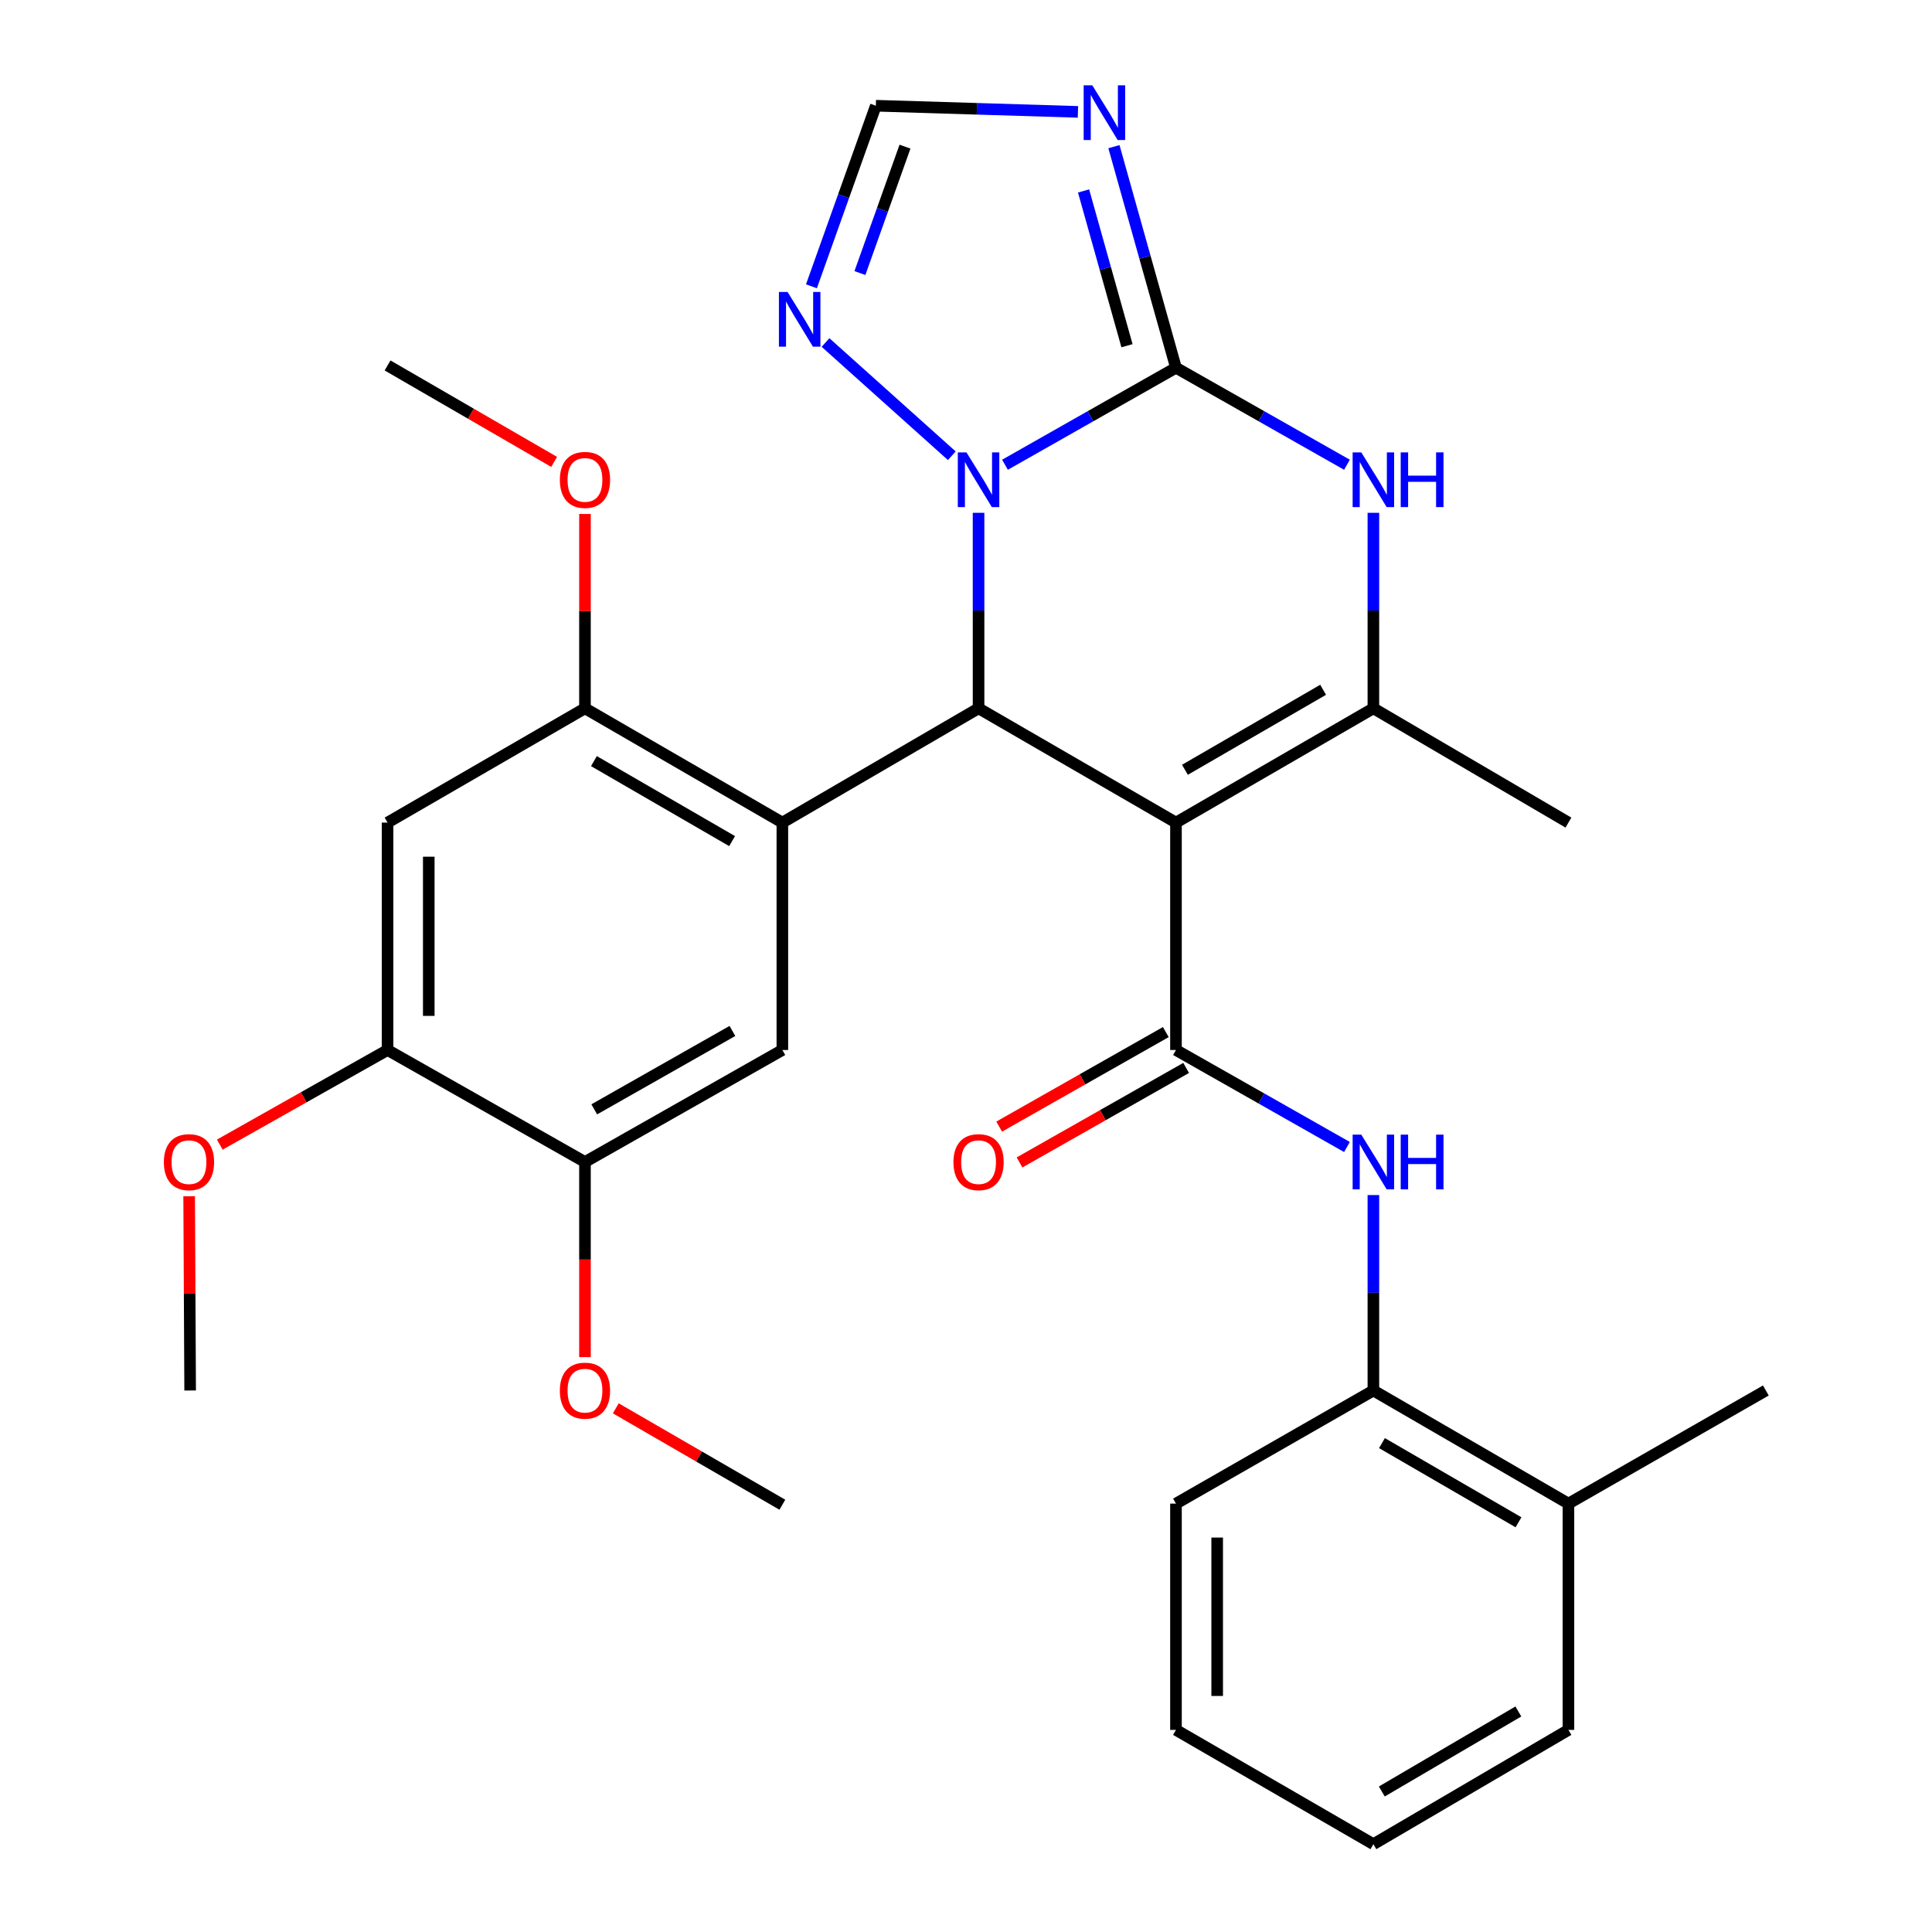 <?xml version='1.0' encoding='iso-8859-1'?>
<svg version='1.1' baseProfile='full'
              xmlns='http://www.w3.org/2000/svg'
                      xmlns:rdkit='http://www.rdkit.org/xml'
                      xmlns:xlink='http://www.w3.org/1999/xlink'
                  xml:space='preserve'
width='1000px' height='1000px' viewBox='0 0 1000 1000'>
<!-- END OF HEADER -->
<rect style='opacity:1.0;fill:#FFFFFF;stroke:none' width='1000' height='1000' x='0' y='0'> </rect>
<path class='bond-2' d='M 608.681,425.774 L 506.501,366.62' style='fill:none;fill-rule:evenodd;stroke:#000000;stroke-width:6px;stroke-linecap:butt;stroke-linejoin:miter;stroke-opacity:1' />
<path class='bond-4' d='M 608.681,425.774 L 608.681,543.478' style='fill:none;fill-rule:evenodd;stroke:#000000;stroke-width:6px;stroke-linecap:butt;stroke-linejoin:miter;stroke-opacity:1' />
<path class='bond-5' d='M 608.681,425.774 L 710.861,366.62' style='fill:none;fill-rule:evenodd;stroke:#000000;stroke-width:6px;stroke-linecap:butt;stroke-linejoin:miter;stroke-opacity:1' />
<path class='bond-5' d='M 613.322,398.442 L 684.848,357.034' style='fill:none;fill-rule:evenodd;stroke:#000000;stroke-width:6px;stroke-linecap:butt;stroke-linejoin:miter;stroke-opacity:1' />
<path class='bond-0' d='M 608.681,190.343 L 652.933,215.448' style='fill:none;fill-rule:evenodd;stroke:#000000;stroke-width:6px;stroke-linecap:butt;stroke-linejoin:miter;stroke-opacity:1' />
<path class='bond-0' d='M 652.933,215.448 L 697.184,240.553' style='fill:none;fill-rule:evenodd;stroke:#0000FF;stroke-width:6px;stroke-linecap:butt;stroke-linejoin:miter;stroke-opacity:1' />
<path class='bond-7' d='M 608.681,190.343 L 592.627,133.128' style='fill:none;fill-rule:evenodd;stroke:#000000;stroke-width:6px;stroke-linecap:butt;stroke-linejoin:miter;stroke-opacity:1' />
<path class='bond-7' d='M 592.627,133.128 L 576.574,75.913' style='fill:none;fill-rule:evenodd;stroke:#0000FF;stroke-width:6px;stroke-linecap:butt;stroke-linejoin:miter;stroke-opacity:1' />
<path class='bond-7' d='M 583.329,178.941 L 572.091,138.891' style='fill:none;fill-rule:evenodd;stroke:#000000;stroke-width:6px;stroke-linecap:butt;stroke-linejoin:miter;stroke-opacity:1' />
<path class='bond-7' d='M 572.091,138.891 L 560.853,98.84' style='fill:none;fill-rule:evenodd;stroke:#0000FF;stroke-width:6px;stroke-linecap:butt;stroke-linejoin:miter;stroke-opacity:1' />
<path class='bond-31' d='M 608.681,190.343 L 564.429,215.448' style='fill:none;fill-rule:evenodd;stroke:#000000;stroke-width:6px;stroke-linecap:butt;stroke-linejoin:miter;stroke-opacity:1' />
<path class='bond-31' d='M 564.429,215.448 L 520.178,240.553' style='fill:none;fill-rule:evenodd;stroke:#0000FF;stroke-width:6px;stroke-linecap:butt;stroke-linejoin:miter;stroke-opacity:1' />
<path class='bond-1' d='M 506.501,265.43 L 506.501,316.025' style='fill:none;fill-rule:evenodd;stroke:#0000FF;stroke-width:6px;stroke-linecap:butt;stroke-linejoin:miter;stroke-opacity:1' />
<path class='bond-1' d='M 506.501,316.025 L 506.501,366.62' style='fill:none;fill-rule:evenodd;stroke:#000000;stroke-width:6px;stroke-linecap:butt;stroke-linejoin:miter;stroke-opacity:1' />
<path class='bond-8' d='M 492.651,235.893 L 427.291,177.283' style='fill:none;fill-rule:evenodd;stroke:#0000FF;stroke-width:6px;stroke-linecap:butt;stroke-linejoin:miter;stroke-opacity:1' />
<path class='bond-3' d='M 506.501,366.62 L 404.948,425.774' style='fill:none;fill-rule:evenodd;stroke:#000000;stroke-width:6px;stroke-linecap:butt;stroke-linejoin:miter;stroke-opacity:1' />
<path class='bond-10' d='M 404.948,425.774 L 302.78,366.62' style='fill:none;fill-rule:evenodd;stroke:#000000;stroke-width:6px;stroke-linecap:butt;stroke-linejoin:miter;stroke-opacity:1' />
<path class='bond-10' d='M 378.936,435.36 L 307.418,393.952' style='fill:none;fill-rule:evenodd;stroke:#000000;stroke-width:6px;stroke-linecap:butt;stroke-linejoin:miter;stroke-opacity:1' />
<path class='bond-11' d='M 404.948,425.774 L 404.948,543.478' style='fill:none;fill-rule:evenodd;stroke:#000000;stroke-width:6px;stroke-linecap:butt;stroke-linejoin:miter;stroke-opacity:1' />
<path class='bond-9' d='M 608.681,543.478 L 652.933,568.583' style='fill:none;fill-rule:evenodd;stroke:#000000;stroke-width:6px;stroke-linecap:butt;stroke-linejoin:miter;stroke-opacity:1' />
<path class='bond-9' d='M 652.933,568.583 L 697.184,593.687' style='fill:none;fill-rule:evenodd;stroke:#0000FF;stroke-width:6px;stroke-linecap:butt;stroke-linejoin:miter;stroke-opacity:1' />
<path class='bond-17' d='M 603.419,534.202 L 560.297,558.666' style='fill:none;fill-rule:evenodd;stroke:#000000;stroke-width:6px;stroke-linecap:butt;stroke-linejoin:miter;stroke-opacity:1' />
<path class='bond-17' d='M 560.297,558.666 L 517.175,583.129' style='fill:none;fill-rule:evenodd;stroke:#FF0000;stroke-width:6px;stroke-linecap:butt;stroke-linejoin:miter;stroke-opacity:1' />
<path class='bond-17' d='M 613.944,552.754 L 570.822,577.218' style='fill:none;fill-rule:evenodd;stroke:#000000;stroke-width:6px;stroke-linecap:butt;stroke-linejoin:miter;stroke-opacity:1' />
<path class='bond-17' d='M 570.822,577.218 L 527.7,601.681' style='fill:none;fill-rule:evenodd;stroke:#FF0000;stroke-width:6px;stroke-linecap:butt;stroke-linejoin:miter;stroke-opacity:1' />
<path class='bond-6' d='M 710.861,366.62 L 710.861,316.025' style='fill:none;fill-rule:evenodd;stroke:#000000;stroke-width:6px;stroke-linecap:butt;stroke-linejoin:miter;stroke-opacity:1' />
<path class='bond-6' d='M 710.861,316.025 L 710.861,265.43' style='fill:none;fill-rule:evenodd;stroke:#0000FF;stroke-width:6px;stroke-linecap:butt;stroke-linejoin:miter;stroke-opacity:1' />
<path class='bond-20' d='M 710.861,366.62 L 811.821,425.774' style='fill:none;fill-rule:evenodd;stroke:#000000;stroke-width:6px;stroke-linecap:butt;stroke-linejoin:miter;stroke-opacity:1' />
<path class='bond-32' d='M 557.94,57.908 L 505.635,56.316' style='fill:none;fill-rule:evenodd;stroke:#0000FF;stroke-width:6px;stroke-linecap:butt;stroke-linejoin:miter;stroke-opacity:1' />
<path class='bond-32' d='M 505.635,56.316 L 453.331,54.723' style='fill:none;fill-rule:evenodd;stroke:#000000;stroke-width:6px;stroke-linecap:butt;stroke-linejoin:miter;stroke-opacity:1' />
<path class='bond-12' d='M 420.003,148.187 L 436.667,101.455' style='fill:none;fill-rule:evenodd;stroke:#0000FF;stroke-width:6px;stroke-linecap:butt;stroke-linejoin:miter;stroke-opacity:1' />
<path class='bond-12' d='M 436.667,101.455 L 453.331,54.723' style='fill:none;fill-rule:evenodd;stroke:#000000;stroke-width:6px;stroke-linecap:butt;stroke-linejoin:miter;stroke-opacity:1' />
<path class='bond-12' d='M 445.092,141.331 L 456.757,108.619' style='fill:none;fill-rule:evenodd;stroke:#0000FF;stroke-width:6px;stroke-linecap:butt;stroke-linejoin:miter;stroke-opacity:1' />
<path class='bond-12' d='M 456.757,108.619 L 468.422,75.907' style='fill:none;fill-rule:evenodd;stroke:#000000;stroke-width:6px;stroke-linecap:butt;stroke-linejoin:miter;stroke-opacity:1' />
<path class='bond-16' d='M 710.861,618.564 L 710.861,669.141' style='fill:none;fill-rule:evenodd;stroke:#0000FF;stroke-width:6px;stroke-linecap:butt;stroke-linejoin:miter;stroke-opacity:1' />
<path class='bond-16' d='M 710.861,669.141 L 710.861,719.719' style='fill:none;fill-rule:evenodd;stroke:#000000;stroke-width:6px;stroke-linecap:butt;stroke-linejoin:miter;stroke-opacity:1' />
<path class='bond-13' d='M 302.78,366.62 L 200.6,425.774' style='fill:none;fill-rule:evenodd;stroke:#000000;stroke-width:6px;stroke-linecap:butt;stroke-linejoin:miter;stroke-opacity:1' />
<path class='bond-19' d='M 302.78,366.62 L 302.78,316.325' style='fill:none;fill-rule:evenodd;stroke:#000000;stroke-width:6px;stroke-linecap:butt;stroke-linejoin:miter;stroke-opacity:1' />
<path class='bond-19' d='M 302.78,316.325 L 302.78,266.03' style='fill:none;fill-rule:evenodd;stroke:#FF0000;stroke-width:6px;stroke-linecap:butt;stroke-linejoin:miter;stroke-opacity:1' />
<path class='bond-14' d='M 404.948,543.478 L 302.78,601.447' style='fill:none;fill-rule:evenodd;stroke:#000000;stroke-width:6px;stroke-linecap:butt;stroke-linejoin:miter;stroke-opacity:1' />
<path class='bond-14' d='M 379.097,533.622 L 307.579,574.2' style='fill:none;fill-rule:evenodd;stroke:#000000;stroke-width:6px;stroke-linecap:butt;stroke-linejoin:miter;stroke-opacity:1' />
<path class='bond-33' d='M 200.6,425.774 L 200.6,543.478' style='fill:none;fill-rule:evenodd;stroke:#000000;stroke-width:6px;stroke-linecap:butt;stroke-linejoin:miter;stroke-opacity:1' />
<path class='bond-33' d='M 221.929,443.43 L 221.929,525.822' style='fill:none;fill-rule:evenodd;stroke:#000000;stroke-width:6px;stroke-linecap:butt;stroke-linejoin:miter;stroke-opacity:1' />
<path class='bond-15' d='M 302.78,601.447 L 200.6,543.478' style='fill:none;fill-rule:evenodd;stroke:#000000;stroke-width:6px;stroke-linecap:butt;stroke-linejoin:miter;stroke-opacity:1' />
<path class='bond-21' d='M 302.78,601.447 L 302.78,651.944' style='fill:none;fill-rule:evenodd;stroke:#000000;stroke-width:6px;stroke-linecap:butt;stroke-linejoin:miter;stroke-opacity:1' />
<path class='bond-21' d='M 302.78,651.944 L 302.78,702.442' style='fill:none;fill-rule:evenodd;stroke:#FF0000;stroke-width:6px;stroke-linecap:butt;stroke-linejoin:miter;stroke-opacity:1' />
<path class='bond-22' d='M 200.6,543.478 L 157.182,567.964' style='fill:none;fill-rule:evenodd;stroke:#000000;stroke-width:6px;stroke-linecap:butt;stroke-linejoin:miter;stroke-opacity:1' />
<path class='bond-22' d='M 157.182,567.964 L 113.765,592.451' style='fill:none;fill-rule:evenodd;stroke:#FF0000;stroke-width:6px;stroke-linecap:butt;stroke-linejoin:miter;stroke-opacity:1' />
<path class='bond-18' d='M 710.861,719.719 L 811.821,778.269' style='fill:none;fill-rule:evenodd;stroke:#000000;stroke-width:6px;stroke-linecap:butt;stroke-linejoin:miter;stroke-opacity:1' />
<path class='bond-18' d='M 715.305,746.953 L 785.977,787.937' style='fill:none;fill-rule:evenodd;stroke:#000000;stroke-width:6px;stroke-linecap:butt;stroke-linejoin:miter;stroke-opacity:1' />
<path class='bond-23' d='M 710.861,719.719 L 608.681,778.269' style='fill:none;fill-rule:evenodd;stroke:#000000;stroke-width:6px;stroke-linecap:butt;stroke-linejoin:miter;stroke-opacity:1' />
<path class='bond-24' d='M 811.821,778.269 L 914.002,719.719' style='fill:none;fill-rule:evenodd;stroke:#000000;stroke-width:6px;stroke-linecap:butt;stroke-linejoin:miter;stroke-opacity:1' />
<path class='bond-25' d='M 811.821,778.269 L 811.821,895.392' style='fill:none;fill-rule:evenodd;stroke:#000000;stroke-width:6px;stroke-linecap:butt;stroke-linejoin:miter;stroke-opacity:1' />
<path class='bond-26' d='M 286.828,239.078 L 243.714,214.118' style='fill:none;fill-rule:evenodd;stroke:#FF0000;stroke-width:6px;stroke-linecap:butt;stroke-linejoin:miter;stroke-opacity:1' />
<path class='bond-26' d='M 243.714,214.118 L 200.6,189.158' style='fill:none;fill-rule:evenodd;stroke:#000000;stroke-width:6px;stroke-linecap:butt;stroke-linejoin:miter;stroke-opacity:1' />
<path class='bond-28' d='M 318.731,728.951 L 361.84,753.9' style='fill:none;fill-rule:evenodd;stroke:#FF0000;stroke-width:6px;stroke-linecap:butt;stroke-linejoin:miter;stroke-opacity:1' />
<path class='bond-28' d='M 361.84,753.9 L 404.948,778.849' style='fill:none;fill-rule:evenodd;stroke:#000000;stroke-width:6px;stroke-linecap:butt;stroke-linejoin:miter;stroke-opacity:1' />
<path class='bond-27' d='M 97.905,619.164 L 98.162,669.441' style='fill:none;fill-rule:evenodd;stroke:#FF0000;stroke-width:6px;stroke-linecap:butt;stroke-linejoin:miter;stroke-opacity:1' />
<path class='bond-27' d='M 98.162,669.441 L 98.419,719.719' style='fill:none;fill-rule:evenodd;stroke:#000000;stroke-width:6px;stroke-linecap:butt;stroke-linejoin:miter;stroke-opacity:1' />
<path class='bond-29' d='M 608.681,778.269 L 608.681,895.392' style='fill:none;fill-rule:evenodd;stroke:#000000;stroke-width:6px;stroke-linecap:butt;stroke-linejoin:miter;stroke-opacity:1' />
<path class='bond-29' d='M 630.011,795.837 L 630.011,877.823' style='fill:none;fill-rule:evenodd;stroke:#000000;stroke-width:6px;stroke-linecap:butt;stroke-linejoin:miter;stroke-opacity:1' />
<path class='bond-34' d='M 811.821,895.392 L 710.861,954.545' style='fill:none;fill-rule:evenodd;stroke:#000000;stroke-width:6px;stroke-linecap:butt;stroke-linejoin:miter;stroke-opacity:1' />
<path class='bond-34' d='M 785.895,885.861 L 715.223,927.269' style='fill:none;fill-rule:evenodd;stroke:#000000;stroke-width:6px;stroke-linecap:butt;stroke-linejoin:miter;stroke-opacity:1' />
<path class='bond-30' d='M 608.681,895.392 L 710.861,954.545' style='fill:none;fill-rule:evenodd;stroke:#000000;stroke-width:6px;stroke-linecap:butt;stroke-linejoin:miter;stroke-opacity:1' />
<path  class='atom-2' d='M 500.241 234.152
L 509.521 249.152
Q 510.441 250.632, 511.921 253.312
Q 513.401 255.992, 513.481 256.152
L 513.481 234.152
L 517.241 234.152
L 517.241 262.472
L 513.361 262.472
L 503.401 246.072
Q 502.241 244.152, 501.001 241.952
Q 499.801 239.752, 499.441 239.072
L 499.441 262.472
L 495.761 262.472
L 495.761 234.152
L 500.241 234.152
' fill='#0000FF'/>
<path  class='atom-7' d='M 704.601 234.152
L 713.881 249.152
Q 714.801 250.632, 716.281 253.312
Q 717.761 255.992, 717.841 256.152
L 717.841 234.152
L 721.601 234.152
L 721.601 262.472
L 717.721 262.472
L 707.761 246.072
Q 706.601 244.152, 705.361 241.952
Q 704.161 239.752, 703.801 239.072
L 703.801 262.472
L 700.121 262.472
L 700.121 234.152
L 704.601 234.152
' fill='#0000FF'/>
<path  class='atom-7' d='M 725.001 234.152
L 728.841 234.152
L 728.841 246.192
L 743.321 246.192
L 743.321 234.152
L 747.161 234.152
L 747.161 262.472
L 743.321 262.472
L 743.321 249.392
L 728.841 249.392
L 728.841 262.472
L 725.001 262.472
L 725.001 234.152
' fill='#0000FF'/>
<path  class='atom-8' d='M 565.379 44.165
L 574.659 59.165
Q 575.579 60.645, 577.059 63.325
Q 578.539 66.005, 578.619 66.165
L 578.619 44.165
L 582.379 44.165
L 582.379 72.485
L 578.499 72.485
L 568.539 56.085
Q 567.379 54.165, 566.139 51.965
Q 564.939 49.765, 564.579 49.085
L 564.579 72.485
L 560.899 72.485
L 560.899 44.165
L 565.379 44.165
' fill='#0000FF'/>
<path  class='atom-9' d='M 407.647 151.121
L 416.927 166.121
Q 417.847 167.601, 419.327 170.281
Q 420.807 172.961, 420.887 173.121
L 420.887 151.121
L 424.647 151.121
L 424.647 179.441
L 420.767 179.441
L 410.807 163.041
Q 409.647 161.121, 408.407 158.921
Q 407.207 156.721, 406.847 156.041
L 406.847 179.441
L 403.167 179.441
L 403.167 151.121
L 407.647 151.121
' fill='#0000FF'/>
<path  class='atom-10' d='M 704.601 587.287
L 713.881 602.287
Q 714.801 603.767, 716.281 606.447
Q 717.761 609.127, 717.841 609.287
L 717.841 587.287
L 721.601 587.287
L 721.601 615.607
L 717.721 615.607
L 707.761 599.207
Q 706.601 597.287, 705.361 595.087
Q 704.161 592.887, 703.801 592.207
L 703.801 615.607
L 700.121 615.607
L 700.121 587.287
L 704.601 587.287
' fill='#0000FF'/>
<path  class='atom-10' d='M 725.001 587.287
L 728.841 587.287
L 728.841 599.327
L 743.321 599.327
L 743.321 587.287
L 747.161 587.287
L 747.161 615.607
L 743.321 615.607
L 743.321 602.527
L 728.841 602.527
L 728.841 615.607
L 725.001 615.607
L 725.001 587.287
' fill='#0000FF'/>
<path  class='atom-18' d='M 493.501 601.527
Q 493.501 594.727, 496.861 590.927
Q 500.221 587.127, 506.501 587.127
Q 512.781 587.127, 516.141 590.927
Q 519.501 594.727, 519.501 601.527
Q 519.501 608.407, 516.101 612.327
Q 512.701 616.207, 506.501 616.207
Q 500.261 616.207, 496.861 612.327
Q 493.501 608.447, 493.501 601.527
M 506.501 613.007
Q 510.821 613.007, 513.141 610.127
Q 515.501 607.207, 515.501 601.527
Q 515.501 595.967, 513.141 593.167
Q 510.821 590.327, 506.501 590.327
Q 502.181 590.327, 499.821 593.127
Q 497.501 595.927, 497.501 601.527
Q 497.501 607.247, 499.821 610.127
Q 502.181 613.007, 506.501 613.007
' fill='#FF0000'/>
<path  class='atom-20' d='M 289.78 248.392
Q 289.78 241.592, 293.14 237.792
Q 296.5 233.992, 302.78 233.992
Q 309.06 233.992, 312.42 237.792
Q 315.78 241.592, 315.78 248.392
Q 315.78 255.272, 312.38 259.192
Q 308.98 263.072, 302.78 263.072
Q 296.54 263.072, 293.14 259.192
Q 289.78 255.312, 289.78 248.392
M 302.78 259.872
Q 307.1 259.872, 309.42 256.992
Q 311.78 254.072, 311.78 248.392
Q 311.78 242.832, 309.42 240.032
Q 307.1 237.192, 302.78 237.192
Q 298.46 237.192, 296.1 239.992
Q 293.78 242.792, 293.78 248.392
Q 293.78 254.112, 296.1 256.992
Q 298.46 259.872, 302.78 259.872
' fill='#FF0000'/>
<path  class='atom-22' d='M 289.78 719.799
Q 289.78 712.999, 293.14 709.199
Q 296.5 705.399, 302.78 705.399
Q 309.06 705.399, 312.42 709.199
Q 315.78 712.999, 315.78 719.799
Q 315.78 726.679, 312.38 730.599
Q 308.98 734.479, 302.78 734.479
Q 296.54 734.479, 293.14 730.599
Q 289.78 726.719, 289.78 719.799
M 302.78 731.279
Q 307.1 731.279, 309.42 728.399
Q 311.78 725.479, 311.78 719.799
Q 311.78 714.239, 309.42 711.439
Q 307.1 708.599, 302.78 708.599
Q 298.46 708.599, 296.1 711.399
Q 293.78 714.199, 293.78 719.799
Q 293.78 725.519, 296.1 728.399
Q 298.46 731.279, 302.78 731.279
' fill='#FF0000'/>
<path  class='atom-23' d='M 84.815 601.527
Q 84.815 594.727, 88.175 590.927
Q 91.535 587.127, 97.815 587.127
Q 104.095 587.127, 107.455 590.927
Q 110.815 594.727, 110.815 601.527
Q 110.815 608.407, 107.415 612.327
Q 104.015 616.207, 97.815 616.207
Q 91.575 616.207, 88.175 612.327
Q 84.815 608.447, 84.815 601.527
M 97.815 613.007
Q 102.135 613.007, 104.455 610.127
Q 106.815 607.207, 106.815 601.527
Q 106.815 595.967, 104.455 593.167
Q 102.135 590.327, 97.815 590.327
Q 93.495 590.327, 91.135 593.127
Q 88.815 595.927, 88.815 601.527
Q 88.815 607.247, 91.135 610.127
Q 93.495 613.007, 97.815 613.007
' fill='#FF0000'/>
</svg>
